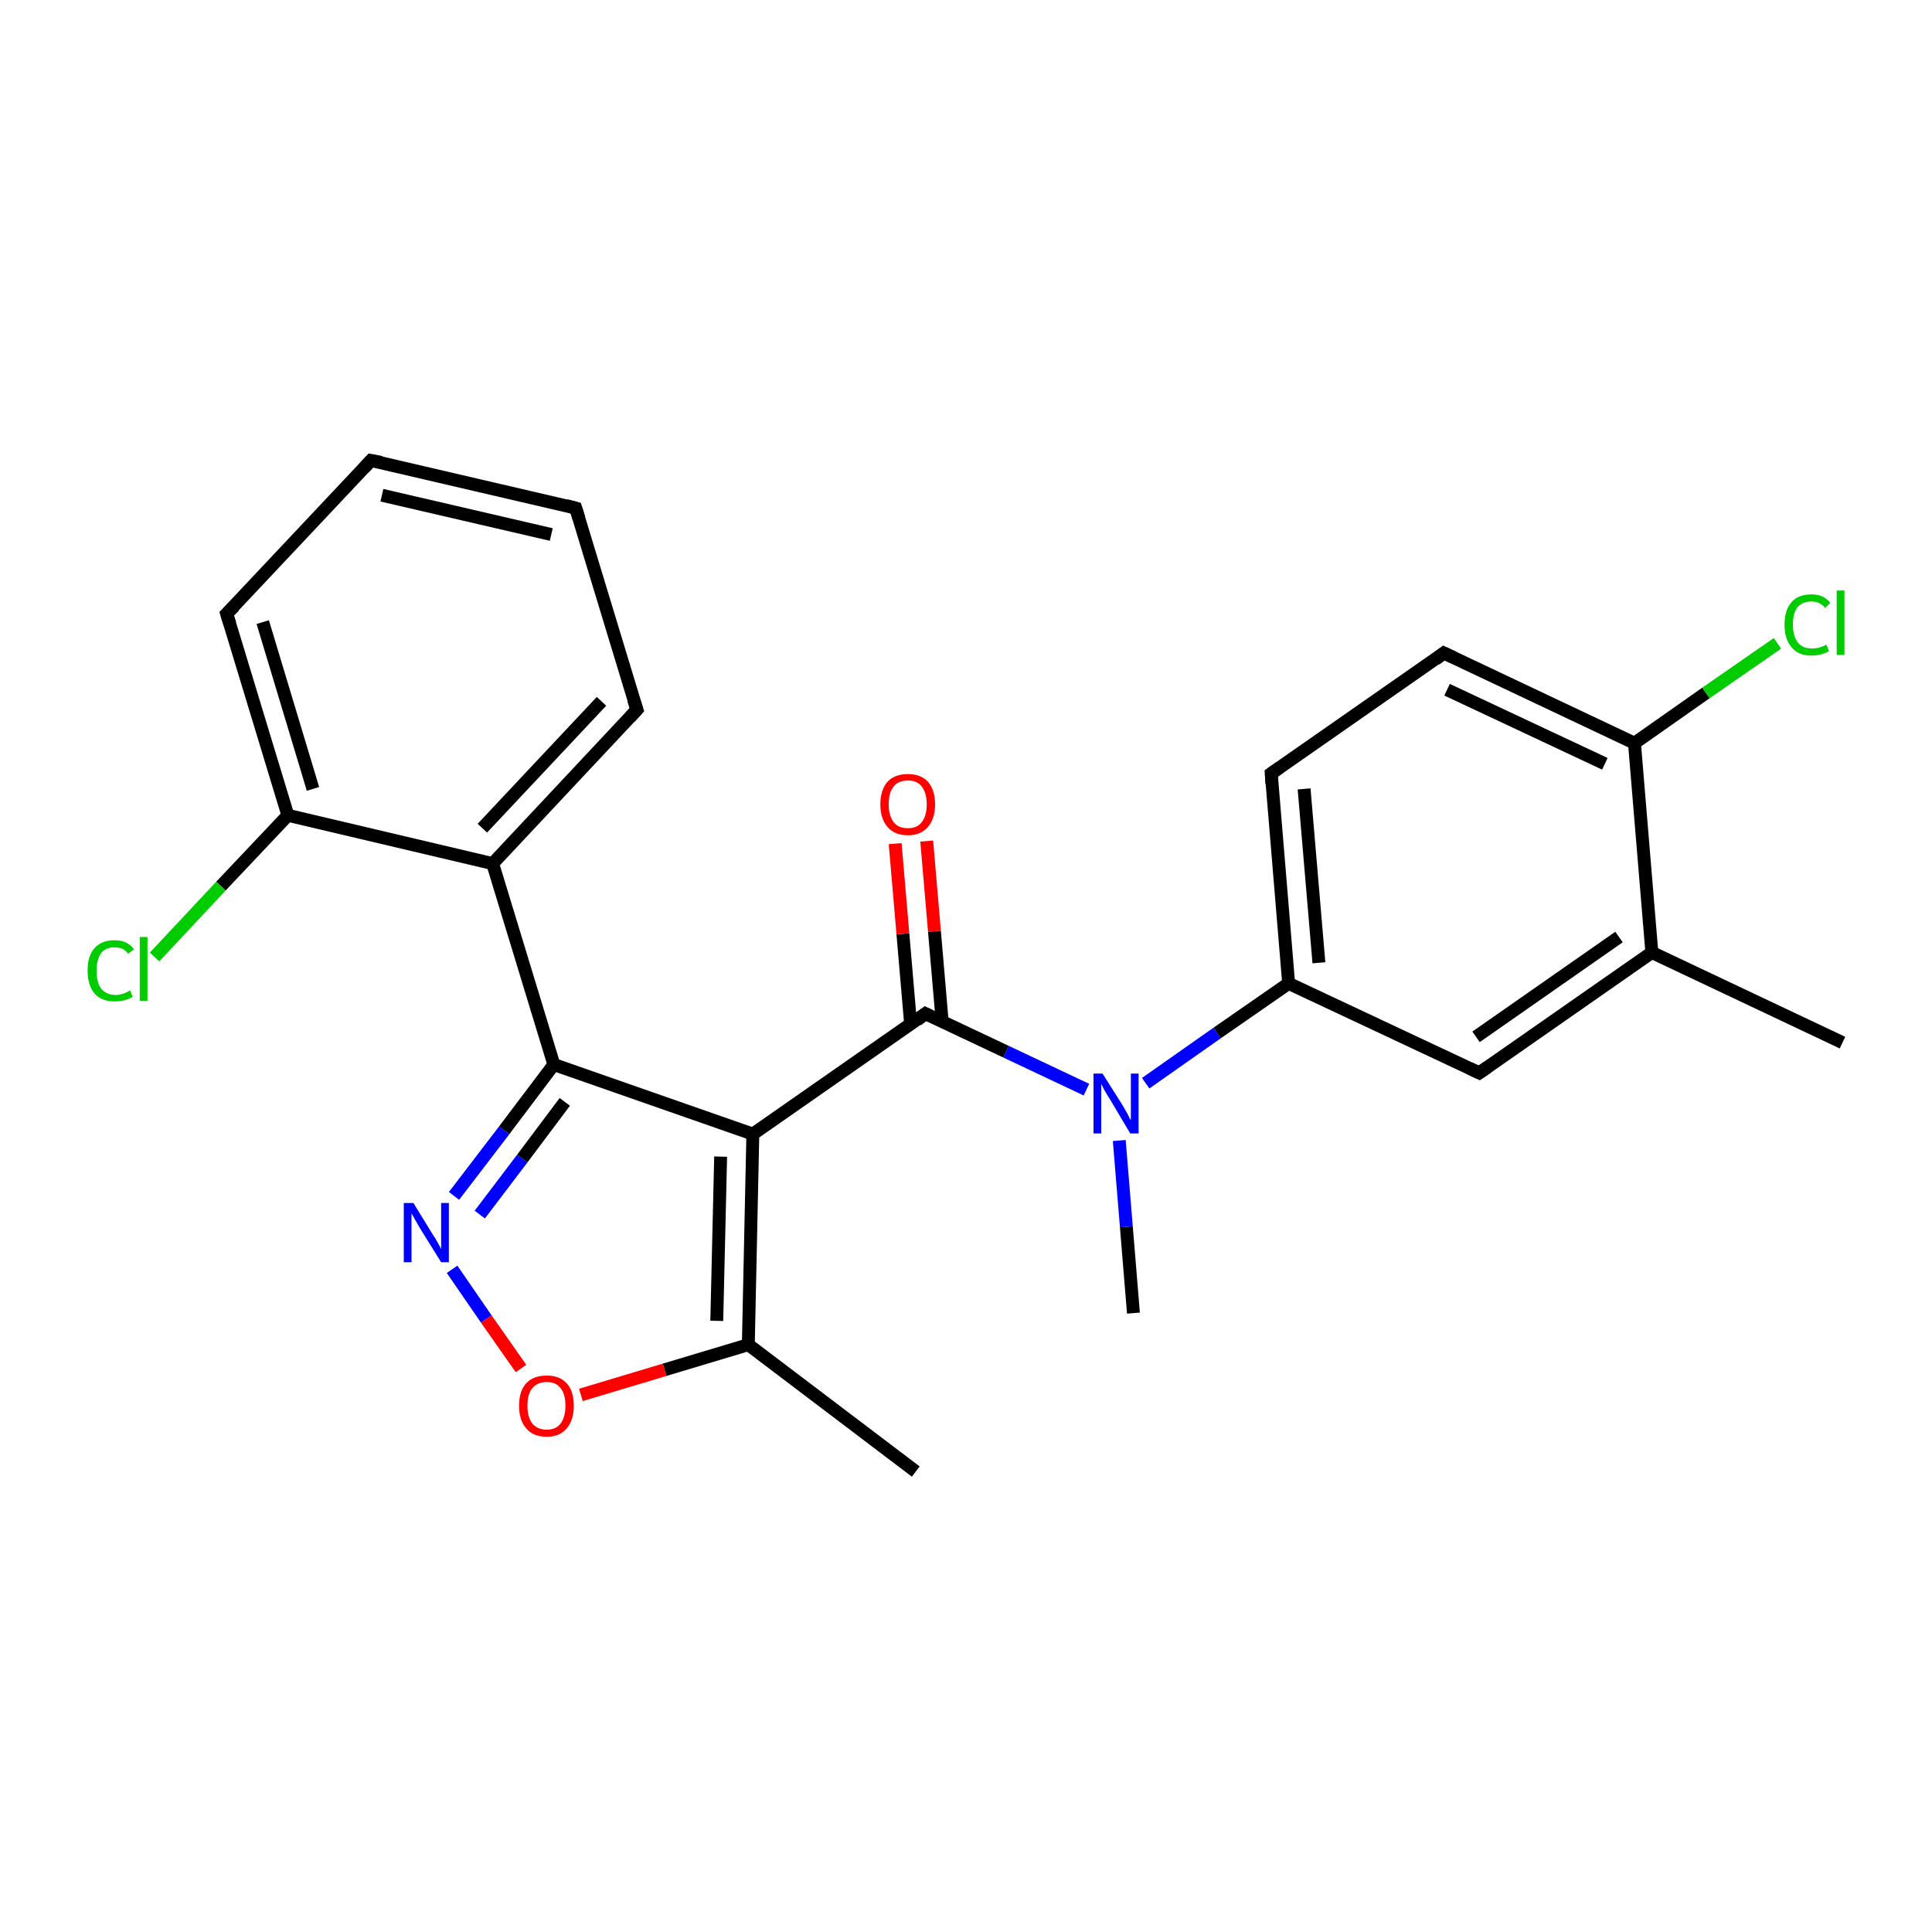 <?xml version='1.0' encoding='iso-8859-1'?>
<svg version='1.1' baseProfile='full'
              xmlns='http://www.w3.org/2000/svg'
                      xmlns:rdkit='http://www.rdkit.org/xml'
                      xmlns:xlink='http://www.w3.org/1999/xlink'
                  xml:space='preserve'
width='300px' height='300px' viewBox='0 0 300 300'>
<!-- END OF HEADER -->
<rect style='opacity:1.0;fill:#FFFFFF;stroke:none' width='300.0' height='300.0' x='0.0' y='0.0'> </rect>
<path class='bond-0 atom-0 atom-1' d='M 176.0,203.9 L 174.9,190.5' style='fill:none;fill-rule:evenodd;stroke:#000000;stroke-width:2.0px;stroke-linecap:butt;stroke-linejoin:miter;stroke-opacity:1' />
<path class='bond-0 atom-0 atom-1' d='M 174.9,190.5 L 173.8,177.1' style='fill:none;fill-rule:evenodd;stroke:#0000FF;stroke-width:2.0px;stroke-linecap:butt;stroke-linejoin:miter;stroke-opacity:1' />
<path class='bond-1 atom-1 atom-2' d='M 168.7,169.2 L 156.2,163.3' style='fill:none;fill-rule:evenodd;stroke:#0000FF;stroke-width:2.0px;stroke-linecap:butt;stroke-linejoin:miter;stroke-opacity:1' />
<path class='bond-1 atom-1 atom-2' d='M 156.2,163.3 L 143.7,157.4' style='fill:none;fill-rule:evenodd;stroke:#000000;stroke-width:2.0px;stroke-linecap:butt;stroke-linejoin:miter;stroke-opacity:1' />
<path class='bond-2 atom-2 atom-3' d='M 146.3,158.6 L 145.1,144.6' style='fill:none;fill-rule:evenodd;stroke:#000000;stroke-width:2.0px;stroke-linecap:butt;stroke-linejoin:miter;stroke-opacity:1' />
<path class='bond-2 atom-2 atom-3' d='M 145.1,144.6 L 143.9,130.6' style='fill:none;fill-rule:evenodd;stroke:#FF0000;stroke-width:2.0px;stroke-linecap:butt;stroke-linejoin:miter;stroke-opacity:1' />
<path class='bond-2 atom-2 atom-3' d='M 141.4,159.0 L 140.2,145.0' style='fill:none;fill-rule:evenodd;stroke:#000000;stroke-width:2.0px;stroke-linecap:butt;stroke-linejoin:miter;stroke-opacity:1' />
<path class='bond-2 atom-2 atom-3' d='M 140.2,145.0 L 139.0,131.0' style='fill:none;fill-rule:evenodd;stroke:#FF0000;stroke-width:2.0px;stroke-linecap:butt;stroke-linejoin:miter;stroke-opacity:1' />
<path class='bond-3 atom-2 atom-4' d='M 143.7,157.4 L 116.9,176.1' style='fill:none;fill-rule:evenodd;stroke:#000000;stroke-width:2.0px;stroke-linecap:butt;stroke-linejoin:miter;stroke-opacity:1' />
<path class='bond-4 atom-4 atom-5' d='M 116.9,176.1 L 116.2,208.8' style='fill:none;fill-rule:evenodd;stroke:#000000;stroke-width:2.0px;stroke-linecap:butt;stroke-linejoin:miter;stroke-opacity:1' />
<path class='bond-4 atom-4 atom-5' d='M 111.9,179.6 L 111.3,205.1' style='fill:none;fill-rule:evenodd;stroke:#000000;stroke-width:2.0px;stroke-linecap:butt;stroke-linejoin:miter;stroke-opacity:1' />
<path class='bond-5 atom-5 atom-6' d='M 116.2,208.8 L 142.2,228.5' style='fill:none;fill-rule:evenodd;stroke:#000000;stroke-width:2.0px;stroke-linecap:butt;stroke-linejoin:miter;stroke-opacity:1' />
<path class='bond-6 atom-5 atom-7' d='M 116.2,208.8 L 103.2,212.7' style='fill:none;fill-rule:evenodd;stroke:#000000;stroke-width:2.0px;stroke-linecap:butt;stroke-linejoin:miter;stroke-opacity:1' />
<path class='bond-6 atom-5 atom-7' d='M 103.2,212.7 L 90.2,216.6' style='fill:none;fill-rule:evenodd;stroke:#FF0000;stroke-width:2.0px;stroke-linecap:butt;stroke-linejoin:miter;stroke-opacity:1' />
<path class='bond-7 atom-7 atom-8' d='M 80.9,212.5 L 75.5,204.8' style='fill:none;fill-rule:evenodd;stroke:#FF0000;stroke-width:2.0px;stroke-linecap:butt;stroke-linejoin:miter;stroke-opacity:1' />
<path class='bond-7 atom-7 atom-8' d='M 75.5,204.8 L 70.2,197.1' style='fill:none;fill-rule:evenodd;stroke:#0000FF;stroke-width:2.0px;stroke-linecap:butt;stroke-linejoin:miter;stroke-opacity:1' />
<path class='bond-8 atom-8 atom-9' d='M 70.5,185.7 L 78.3,175.5' style='fill:none;fill-rule:evenodd;stroke:#0000FF;stroke-width:2.0px;stroke-linecap:butt;stroke-linejoin:miter;stroke-opacity:1' />
<path class='bond-8 atom-8 atom-9' d='M 78.3,175.5 L 86.0,165.3' style='fill:none;fill-rule:evenodd;stroke:#000000;stroke-width:2.0px;stroke-linecap:butt;stroke-linejoin:miter;stroke-opacity:1' />
<path class='bond-8 atom-8 atom-9' d='M 74.5,188.6 L 81.1,179.9' style='fill:none;fill-rule:evenodd;stroke:#0000FF;stroke-width:2.0px;stroke-linecap:butt;stroke-linejoin:miter;stroke-opacity:1' />
<path class='bond-8 atom-8 atom-9' d='M 81.1,179.9 L 87.7,171.1' style='fill:none;fill-rule:evenodd;stroke:#000000;stroke-width:2.0px;stroke-linecap:butt;stroke-linejoin:miter;stroke-opacity:1' />
<path class='bond-9 atom-9 atom-10' d='M 86.0,165.3 L 76.5,134.1' style='fill:none;fill-rule:evenodd;stroke:#000000;stroke-width:2.0px;stroke-linecap:butt;stroke-linejoin:miter;stroke-opacity:1' />
<path class='bond-10 atom-10 atom-11' d='M 76.5,134.1 L 98.9,110.2' style='fill:none;fill-rule:evenodd;stroke:#000000;stroke-width:2.0px;stroke-linecap:butt;stroke-linejoin:miter;stroke-opacity:1' />
<path class='bond-10 atom-10 atom-11' d='M 74.9,128.6 L 93.4,108.9' style='fill:none;fill-rule:evenodd;stroke:#000000;stroke-width:2.0px;stroke-linecap:butt;stroke-linejoin:miter;stroke-opacity:1' />
<path class='bond-11 atom-11 atom-12' d='M 98.9,110.2 L 89.4,78.9' style='fill:none;fill-rule:evenodd;stroke:#000000;stroke-width:2.0px;stroke-linecap:butt;stroke-linejoin:miter;stroke-opacity:1' />
<path class='bond-12 atom-12 atom-13' d='M 89.4,78.9 L 57.6,71.5' style='fill:none;fill-rule:evenodd;stroke:#000000;stroke-width:2.0px;stroke-linecap:butt;stroke-linejoin:miter;stroke-opacity:1' />
<path class='bond-12 atom-12 atom-13' d='M 85.6,83.0 L 59.3,76.9' style='fill:none;fill-rule:evenodd;stroke:#000000;stroke-width:2.0px;stroke-linecap:butt;stroke-linejoin:miter;stroke-opacity:1' />
<path class='bond-13 atom-13 atom-14' d='M 57.6,71.5 L 35.2,95.3' style='fill:none;fill-rule:evenodd;stroke:#000000;stroke-width:2.0px;stroke-linecap:butt;stroke-linejoin:miter;stroke-opacity:1' />
<path class='bond-14 atom-14 atom-15' d='M 35.2,95.3 L 44.7,126.6' style='fill:none;fill-rule:evenodd;stroke:#000000;stroke-width:2.0px;stroke-linecap:butt;stroke-linejoin:miter;stroke-opacity:1' />
<path class='bond-14 atom-14 atom-15' d='M 40.8,96.6 L 48.6,122.5' style='fill:none;fill-rule:evenodd;stroke:#000000;stroke-width:2.0px;stroke-linecap:butt;stroke-linejoin:miter;stroke-opacity:1' />
<path class='bond-15 atom-15 atom-16' d='M 44.7,126.6 L 34.3,137.6' style='fill:none;fill-rule:evenodd;stroke:#000000;stroke-width:2.0px;stroke-linecap:butt;stroke-linejoin:miter;stroke-opacity:1' />
<path class='bond-15 atom-15 atom-16' d='M 34.3,137.6 L 24.0,148.6' style='fill:none;fill-rule:evenodd;stroke:#00CC00;stroke-width:2.0px;stroke-linecap:butt;stroke-linejoin:miter;stroke-opacity:1' />
<path class='bond-16 atom-1 atom-17' d='M 177.9,168.2 L 189.0,160.4' style='fill:none;fill-rule:evenodd;stroke:#0000FF;stroke-width:2.0px;stroke-linecap:butt;stroke-linejoin:miter;stroke-opacity:1' />
<path class='bond-16 atom-1 atom-17' d='M 189.0,160.4 L 200.1,152.7' style='fill:none;fill-rule:evenodd;stroke:#000000;stroke-width:2.0px;stroke-linecap:butt;stroke-linejoin:miter;stroke-opacity:1' />
<path class='bond-17 atom-17 atom-18' d='M 200.1,152.7 L 197.4,120.1' style='fill:none;fill-rule:evenodd;stroke:#000000;stroke-width:2.0px;stroke-linecap:butt;stroke-linejoin:miter;stroke-opacity:1' />
<path class='bond-17 atom-17 atom-18' d='M 204.8,149.5 L 202.5,122.5' style='fill:none;fill-rule:evenodd;stroke:#000000;stroke-width:2.0px;stroke-linecap:butt;stroke-linejoin:miter;stroke-opacity:1' />
<path class='bond-18 atom-18 atom-19' d='M 197.4,120.1 L 224.2,101.4' style='fill:none;fill-rule:evenodd;stroke:#000000;stroke-width:2.0px;stroke-linecap:butt;stroke-linejoin:miter;stroke-opacity:1' />
<path class='bond-19 atom-19 atom-20' d='M 224.2,101.4 L 253.8,115.4' style='fill:none;fill-rule:evenodd;stroke:#000000;stroke-width:2.0px;stroke-linecap:butt;stroke-linejoin:miter;stroke-opacity:1' />
<path class='bond-19 atom-19 atom-20' d='M 224.7,107.1 L 249.2,118.6' style='fill:none;fill-rule:evenodd;stroke:#000000;stroke-width:2.0px;stroke-linecap:butt;stroke-linejoin:miter;stroke-opacity:1' />
<path class='bond-20 atom-20 atom-21' d='M 253.8,115.4 L 264.9,107.6' style='fill:none;fill-rule:evenodd;stroke:#000000;stroke-width:2.0px;stroke-linecap:butt;stroke-linejoin:miter;stroke-opacity:1' />
<path class='bond-20 atom-20 atom-21' d='M 264.9,107.6 L 276.0,99.9' style='fill:none;fill-rule:evenodd;stroke:#00CC00;stroke-width:2.0px;stroke-linecap:butt;stroke-linejoin:miter;stroke-opacity:1' />
<path class='bond-21 atom-20 atom-22' d='M 253.8,115.4 L 256.5,147.9' style='fill:none;fill-rule:evenodd;stroke:#000000;stroke-width:2.0px;stroke-linecap:butt;stroke-linejoin:miter;stroke-opacity:1' />
<path class='bond-22 atom-22 atom-23' d='M 256.5,147.9 L 286.1,161.9' style='fill:none;fill-rule:evenodd;stroke:#000000;stroke-width:2.0px;stroke-linecap:butt;stroke-linejoin:miter;stroke-opacity:1' />
<path class='bond-23 atom-22 atom-24' d='M 256.5,147.9 L 229.7,166.6' style='fill:none;fill-rule:evenodd;stroke:#000000;stroke-width:2.0px;stroke-linecap:butt;stroke-linejoin:miter;stroke-opacity:1' />
<path class='bond-23 atom-22 atom-24' d='M 251.4,145.5 L 229.2,161.0' style='fill:none;fill-rule:evenodd;stroke:#000000;stroke-width:2.0px;stroke-linecap:butt;stroke-linejoin:miter;stroke-opacity:1' />
<path class='bond-24 atom-9 atom-4' d='M 86.0,165.3 L 116.9,176.1' style='fill:none;fill-rule:evenodd;stroke:#000000;stroke-width:2.0px;stroke-linecap:butt;stroke-linejoin:miter;stroke-opacity:1' />
<path class='bond-25 atom-15 atom-10' d='M 44.7,126.6 L 76.5,134.1' style='fill:none;fill-rule:evenodd;stroke:#000000;stroke-width:2.0px;stroke-linecap:butt;stroke-linejoin:miter;stroke-opacity:1' />
<path class='bond-26 atom-24 atom-17' d='M 229.7,166.6 L 200.1,152.7' style='fill:none;fill-rule:evenodd;stroke:#000000;stroke-width:2.0px;stroke-linecap:butt;stroke-linejoin:miter;stroke-opacity:1' />
<path d='M 144.3,157.7 L 143.7,157.4 L 142.4,158.4' style='fill:none;stroke:#000000;stroke-width:2.0px;stroke-linecap:butt;stroke-linejoin:miter;stroke-opacity:1;' />
<path d='M 97.8,111.4 L 98.9,110.2 L 98.4,108.7' style='fill:none;stroke:#000000;stroke-width:2.0px;stroke-linecap:butt;stroke-linejoin:miter;stroke-opacity:1;' />
<path d='M 89.9,80.5 L 89.4,78.9 L 87.9,78.5' style='fill:none;stroke:#000000;stroke-width:2.0px;stroke-linecap:butt;stroke-linejoin:miter;stroke-opacity:1;' />
<path d='M 59.2,71.8 L 57.6,71.5 L 56.5,72.7' style='fill:none;stroke:#000000;stroke-width:2.0px;stroke-linecap:butt;stroke-linejoin:miter;stroke-opacity:1;' />
<path d='M 36.4,94.1 L 35.2,95.3 L 35.7,96.9' style='fill:none;stroke:#000000;stroke-width:2.0px;stroke-linecap:butt;stroke-linejoin:miter;stroke-opacity:1;' />
<path d='M 197.5,121.7 L 197.4,120.1 L 198.7,119.2' style='fill:none;stroke:#000000;stroke-width:2.0px;stroke-linecap:butt;stroke-linejoin:miter;stroke-opacity:1;' />
<path d='M 222.9,102.4 L 224.2,101.4 L 225.7,102.1' style='fill:none;stroke:#000000;stroke-width:2.0px;stroke-linecap:butt;stroke-linejoin:miter;stroke-opacity:1;' />
<path d='M 231.0,165.7 L 229.7,166.6 L 228.2,165.9' style='fill:none;stroke:#000000;stroke-width:2.0px;stroke-linecap:butt;stroke-linejoin:miter;stroke-opacity:1;' />
<path class='atom-1' d='M 171.2 166.7
L 174.3 171.6
Q 174.6 172.1, 175.1 173.0
Q 175.5 173.9, 175.6 173.9
L 175.6 166.7
L 176.8 166.7
L 176.8 176.0
L 175.5 176.0
L 172.3 170.6
Q 171.9 170.0, 171.5 169.3
Q 171.1 168.5, 171.0 168.3
L 171.0 176.0
L 169.8 176.0
L 169.8 166.7
L 171.2 166.7
' fill='#0000FF'/>
<path class='atom-3' d='M 136.7 124.9
Q 136.7 122.7, 137.8 121.4
Q 138.9 120.2, 141.0 120.2
Q 143.0 120.2, 144.1 121.4
Q 145.2 122.7, 145.2 124.9
Q 145.2 127.1, 144.1 128.4
Q 143.0 129.7, 141.0 129.7
Q 138.9 129.7, 137.8 128.4
Q 136.7 127.1, 136.7 124.9
M 141.0 128.6
Q 142.4 128.6, 143.1 127.7
Q 143.9 126.7, 143.9 124.9
Q 143.9 123.1, 143.1 122.1
Q 142.4 121.2, 141.0 121.2
Q 139.5 121.2, 138.8 122.1
Q 138.0 123.0, 138.0 124.9
Q 138.0 126.7, 138.8 127.7
Q 139.5 128.6, 141.0 128.6
' fill='#FF0000'/>
<path class='atom-7' d='M 80.6 218.3
Q 80.6 216.0, 81.7 214.8
Q 82.8 213.6, 84.9 213.6
Q 86.9 213.6, 88.0 214.8
Q 89.1 216.0, 89.1 218.3
Q 89.1 220.5, 88.0 221.8
Q 86.9 223.1, 84.9 223.1
Q 82.8 223.1, 81.7 221.8
Q 80.6 220.5, 80.6 218.3
M 84.9 222.0
Q 86.3 222.0, 87.0 221.1
Q 87.8 220.1, 87.8 218.3
Q 87.8 216.4, 87.0 215.5
Q 86.3 214.6, 84.9 214.6
Q 83.5 214.6, 82.7 215.5
Q 81.9 216.4, 81.9 218.3
Q 81.9 220.1, 82.7 221.1
Q 83.5 222.0, 84.9 222.0
' fill='#FF0000'/>
<path class='atom-8' d='M 64.2 186.8
L 67.2 191.7
Q 67.5 192.1, 68.0 193.0
Q 68.5 193.9, 68.5 194.0
L 68.5 186.8
L 69.7 186.8
L 69.7 196.0
L 68.5 196.0
L 65.2 190.7
Q 64.8 190.0, 64.4 189.3
Q 64.0 188.6, 63.9 188.4
L 63.9 196.0
L 62.7 196.0
L 62.7 186.8
L 64.2 186.8
' fill='#0000FF'/>
<path class='atom-16' d='M 13.6 150.7
Q 13.6 148.4, 14.7 147.2
Q 15.8 146.0, 17.8 146.0
Q 19.8 146.0, 20.8 147.4
L 19.9 148.1
Q 19.2 147.1, 17.8 147.1
Q 16.4 147.1, 15.7 148.0
Q 15.0 149.0, 15.0 150.7
Q 15.0 152.6, 15.7 153.5
Q 16.5 154.5, 18.0 154.5
Q 19.0 154.5, 20.2 153.8
L 20.6 154.8
Q 20.1 155.1, 19.4 155.3
Q 18.6 155.5, 17.8 155.5
Q 15.8 155.5, 14.7 154.3
Q 13.6 153.0, 13.6 150.7
' fill='#00CC00'/>
<path class='atom-16' d='M 21.7 145.5
L 22.9 145.5
L 22.9 155.4
L 21.7 155.4
L 21.7 145.5
' fill='#00CC00'/>
<path class='atom-21' d='M 277.1 97.0
Q 277.1 94.7, 278.2 93.5
Q 279.2 92.3, 281.3 92.3
Q 283.2 92.3, 284.2 93.6
L 283.4 94.4
Q 282.6 93.4, 281.3 93.4
Q 279.9 93.4, 279.1 94.3
Q 278.4 95.2, 278.4 97.0
Q 278.4 98.8, 279.2 99.8
Q 279.9 100.7, 281.4 100.7
Q 282.5 100.7, 283.6 100.1
L 284.0 101.1
Q 283.5 101.4, 282.8 101.6
Q 282.1 101.8, 281.3 101.8
Q 279.2 101.8, 278.2 100.5
Q 277.1 99.3, 277.1 97.0
' fill='#00CC00'/>
<path class='atom-21' d='M 285.2 91.7
L 286.4 91.7
L 286.4 101.7
L 285.2 101.7
L 285.2 91.7
' fill='#00CC00'/>
</svg>
